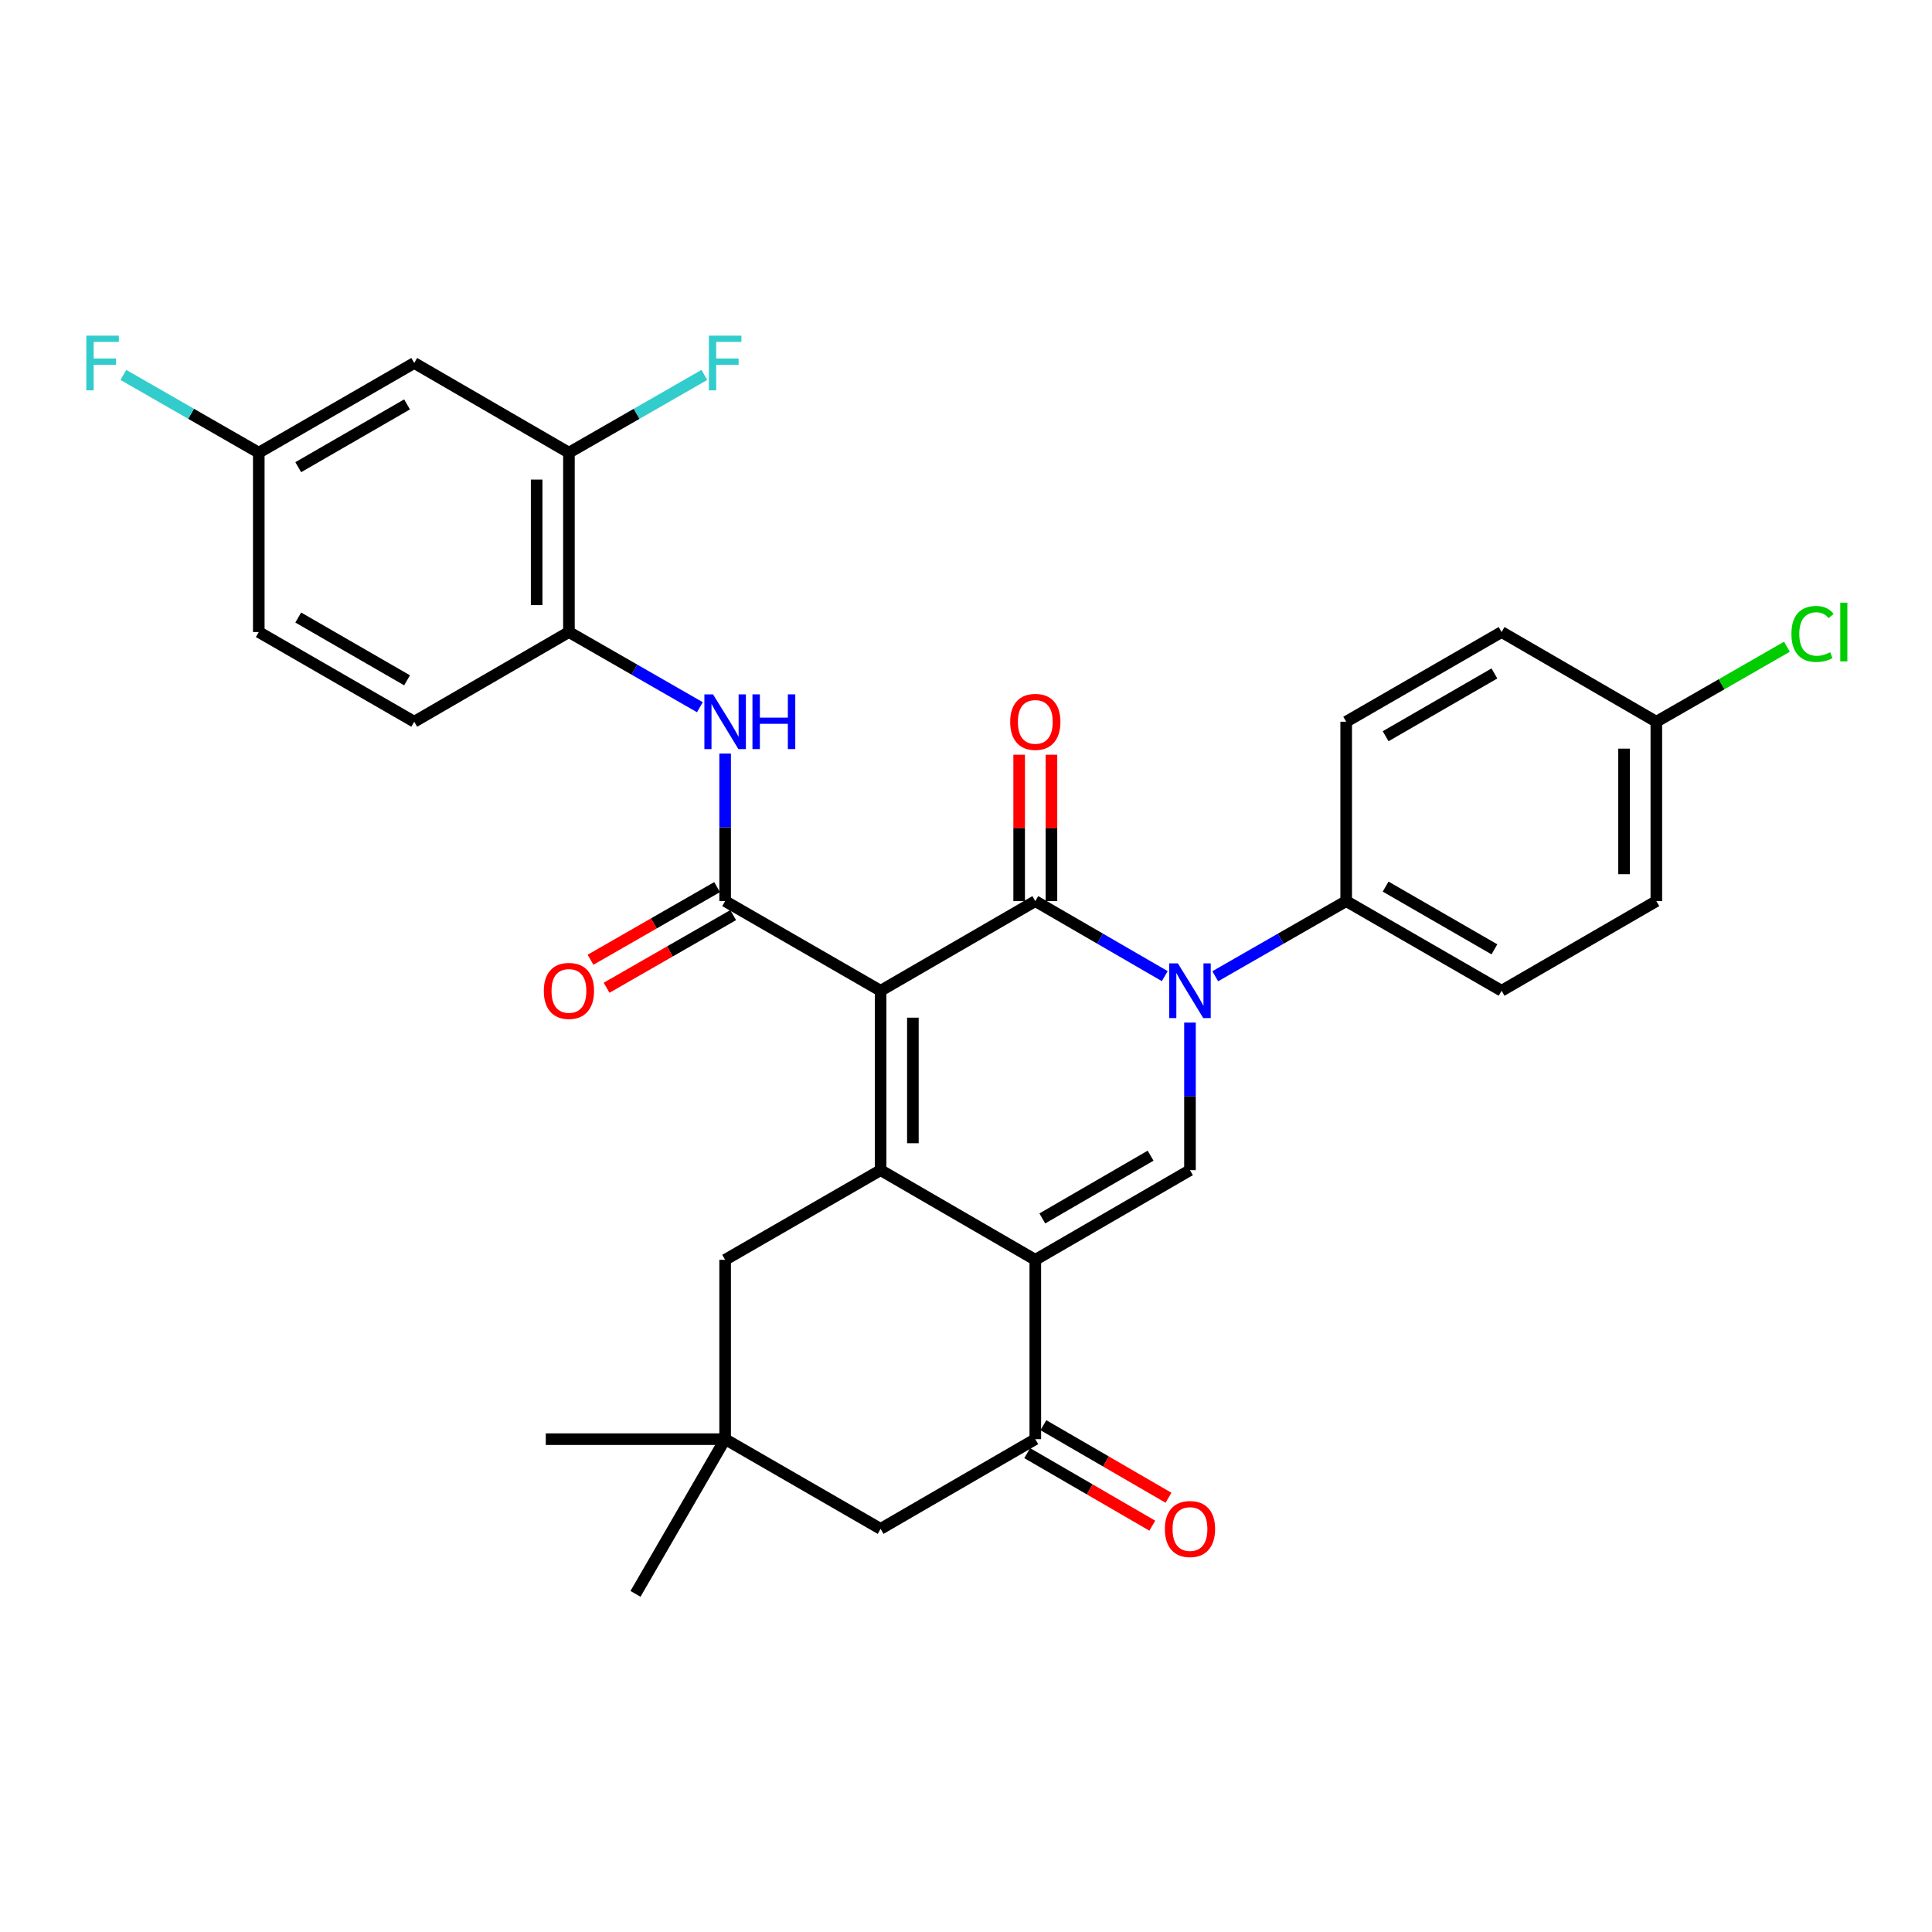 <?xml version='1.0' encoding='iso-8859-1'?>
<svg version='1.1' baseProfile='full'
              xmlns='http://www.w3.org/2000/svg'
                      xmlns:rdkit='http://www.rdkit.org/xml'
                      xmlns:xlink='http://www.w3.org/1999/xlink'
                  xml:space='preserve'
width='1000px' height='1000px' viewBox='0 0 1000 1000'>
<!-- END OF HEADER -->
<rect style='opacity:1.0;fill:#FFFFFF;stroke:none' width='1000' height='1000' x='0' y='0'> </rect>
<path class='bond-0' d='M 455.799,512.809 L 535.87,466.415' style='fill:none;fill-rule:evenodd;stroke:#000000;stroke-width:6px;stroke-linecap:butt;stroke-linejoin:miter;stroke-opacity:1' />
<path class='bond-1' d='M 455.799,512.809 L 455.799,605.672' style='fill:none;fill-rule:evenodd;stroke:#000000;stroke-width:6px;stroke-linecap:butt;stroke-linejoin:miter;stroke-opacity:1' />
<path class='bond-1' d='M 472.507,526.738 L 472.507,591.742' style='fill:none;fill-rule:evenodd;stroke:#000000;stroke-width:6px;stroke-linecap:butt;stroke-linejoin:miter;stroke-opacity:1' />
<path class='bond-4' d='M 455.799,512.809 L 375.329,466.415' style='fill:none;fill-rule:evenodd;stroke:#000000;stroke-width:6px;stroke-linecap:butt;stroke-linejoin:miter;stroke-opacity:1' />
<path class='bond-3' d='M 535.87,466.415 L 569.374,485.83' style='fill:none;fill-rule:evenodd;stroke:#000000;stroke-width:6px;stroke-linecap:butt;stroke-linejoin:miter;stroke-opacity:1' />
<path class='bond-3' d='M 569.374,485.83 L 602.879,505.245' style='fill:none;fill-rule:evenodd;stroke:#0000FF;stroke-width:6px;stroke-linecap:butt;stroke-linejoin:miter;stroke-opacity:1' />
<path class='bond-13' d='M 544.224,466.415 L 544.224,428.529' style='fill:none;fill-rule:evenodd;stroke:#000000;stroke-width:6px;stroke-linecap:butt;stroke-linejoin:miter;stroke-opacity:1' />
<path class='bond-13' d='M 544.224,428.529 L 544.224,390.643' style='fill:none;fill-rule:evenodd;stroke:#FF0000;stroke-width:6px;stroke-linecap:butt;stroke-linejoin:miter;stroke-opacity:1' />
<path class='bond-13' d='M 527.516,466.415 L 527.516,428.529' style='fill:none;fill-rule:evenodd;stroke:#000000;stroke-width:6px;stroke-linecap:butt;stroke-linejoin:miter;stroke-opacity:1' />
<path class='bond-13' d='M 527.516,428.529 L 527.516,390.643' style='fill:none;fill-rule:evenodd;stroke:#FF0000;stroke-width:6px;stroke-linecap:butt;stroke-linejoin:miter;stroke-opacity:1' />
<path class='bond-2' d='M 455.799,605.672 L 535.87,652.075' style='fill:none;fill-rule:evenodd;stroke:#000000;stroke-width:6px;stroke-linecap:butt;stroke-linejoin:miter;stroke-opacity:1' />
<path class='bond-9' d='M 455.799,605.672 L 375.329,652.075' style='fill:none;fill-rule:evenodd;stroke:#000000;stroke-width:6px;stroke-linecap:butt;stroke-linejoin:miter;stroke-opacity:1' />
<path class='bond-5' d='M 535.87,652.075 L 615.932,605.672' style='fill:none;fill-rule:evenodd;stroke:#000000;stroke-width:6px;stroke-linecap:butt;stroke-linejoin:miter;stroke-opacity:1' />
<path class='bond-5' d='M 539.501,630.658 L 595.544,598.176' style='fill:none;fill-rule:evenodd;stroke:#000000;stroke-width:6px;stroke-linecap:butt;stroke-linejoin:miter;stroke-opacity:1' />
<path class='bond-6' d='M 535.87,652.075 L 535.87,744.91' style='fill:none;fill-rule:evenodd;stroke:#000000;stroke-width:6px;stroke-linecap:butt;stroke-linejoin:miter;stroke-opacity:1' />
<path class='bond-10' d='M 629.002,505.309 L 662.893,485.862' style='fill:none;fill-rule:evenodd;stroke:#0000FF;stroke-width:6px;stroke-linecap:butt;stroke-linejoin:miter;stroke-opacity:1' />
<path class='bond-10' d='M 662.893,485.862 L 696.783,466.415' style='fill:none;fill-rule:evenodd;stroke:#000000;stroke-width:6px;stroke-linecap:butt;stroke-linejoin:miter;stroke-opacity:1' />
<path class='bond-31' d='M 615.932,529.291 L 615.932,567.481' style='fill:none;fill-rule:evenodd;stroke:#0000FF;stroke-width:6px;stroke-linecap:butt;stroke-linejoin:miter;stroke-opacity:1' />
<path class='bond-31' d='M 615.932,567.481 L 615.932,605.672' style='fill:none;fill-rule:evenodd;stroke:#000000;stroke-width:6px;stroke-linecap:butt;stroke-linejoin:miter;stroke-opacity:1' />
<path class='bond-7' d='M 375.329,466.415 L 375.329,428.229' style='fill:none;fill-rule:evenodd;stroke:#000000;stroke-width:6px;stroke-linecap:butt;stroke-linejoin:miter;stroke-opacity:1' />
<path class='bond-7' d='M 375.329,428.229 L 375.329,390.043' style='fill:none;fill-rule:evenodd;stroke:#0000FF;stroke-width:6px;stroke-linecap:butt;stroke-linejoin:miter;stroke-opacity:1' />
<path class='bond-16' d='M 371.171,459.169 L 338.41,477.967' style='fill:none;fill-rule:evenodd;stroke:#000000;stroke-width:6px;stroke-linecap:butt;stroke-linejoin:miter;stroke-opacity:1' />
<path class='bond-16' d='M 338.41,477.967 L 305.65,496.766' style='fill:none;fill-rule:evenodd;stroke:#FF0000;stroke-width:6px;stroke-linecap:butt;stroke-linejoin:miter;stroke-opacity:1' />
<path class='bond-16' d='M 379.487,473.661 L 346.726,492.46' style='fill:none;fill-rule:evenodd;stroke:#000000;stroke-width:6px;stroke-linecap:butt;stroke-linejoin:miter;stroke-opacity:1' />
<path class='bond-16' d='M 346.726,492.46 L 313.966,511.258' style='fill:none;fill-rule:evenodd;stroke:#FF0000;stroke-width:6px;stroke-linecap:butt;stroke-linejoin:miter;stroke-opacity:1' />
<path class='bond-17' d='M 531.679,752.137 L 564.053,770.912' style='fill:none;fill-rule:evenodd;stroke:#000000;stroke-width:6px;stroke-linecap:butt;stroke-linejoin:miter;stroke-opacity:1' />
<path class='bond-17' d='M 564.053,770.912 L 596.427,789.687' style='fill:none;fill-rule:evenodd;stroke:#FF0000;stroke-width:6px;stroke-linecap:butt;stroke-linejoin:miter;stroke-opacity:1' />
<path class='bond-17' d='M 540.061,737.683 L 572.435,756.458' style='fill:none;fill-rule:evenodd;stroke:#000000;stroke-width:6px;stroke-linecap:butt;stroke-linejoin:miter;stroke-opacity:1' />
<path class='bond-17' d='M 572.435,756.458 L 604.809,775.233' style='fill:none;fill-rule:evenodd;stroke:#FF0000;stroke-width:6px;stroke-linecap:butt;stroke-linejoin:miter;stroke-opacity:1' />
<path class='bond-32' d='M 535.87,744.91 L 455.799,791.341' style='fill:none;fill-rule:evenodd;stroke:#000000;stroke-width:6px;stroke-linecap:butt;stroke-linejoin:miter;stroke-opacity:1' />
<path class='bond-8' d='M 362.258,366.057 L 328.368,346.598' style='fill:none;fill-rule:evenodd;stroke:#0000FF;stroke-width:6px;stroke-linecap:butt;stroke-linejoin:miter;stroke-opacity:1' />
<path class='bond-8' d='M 328.368,346.598 L 294.478,327.14' style='fill:none;fill-rule:evenodd;stroke:#000000;stroke-width:6px;stroke-linecap:butt;stroke-linejoin:miter;stroke-opacity:1' />
<path class='bond-11' d='M 294.478,327.14 L 294.478,234.305' style='fill:none;fill-rule:evenodd;stroke:#000000;stroke-width:6px;stroke-linecap:butt;stroke-linejoin:miter;stroke-opacity:1' />
<path class='bond-11' d='M 277.769,313.215 L 277.769,248.23' style='fill:none;fill-rule:evenodd;stroke:#000000;stroke-width:6px;stroke-linecap:butt;stroke-linejoin:miter;stroke-opacity:1' />
<path class='bond-18' d='M 294.478,327.14 L 214.407,373.562' style='fill:none;fill-rule:evenodd;stroke:#000000;stroke-width:6px;stroke-linecap:butt;stroke-linejoin:miter;stroke-opacity:1' />
<path class='bond-12' d='M 375.329,652.075 L 375.329,744.91' style='fill:none;fill-rule:evenodd;stroke:#000000;stroke-width:6px;stroke-linecap:butt;stroke-linejoin:miter;stroke-opacity:1' />
<path class='bond-19' d='M 696.783,466.415 L 777.225,512.809' style='fill:none;fill-rule:evenodd;stroke:#000000;stroke-width:6px;stroke-linecap:butt;stroke-linejoin:miter;stroke-opacity:1' />
<path class='bond-19' d='M 717.197,458.9 L 773.507,491.376' style='fill:none;fill-rule:evenodd;stroke:#000000;stroke-width:6px;stroke-linecap:butt;stroke-linejoin:miter;stroke-opacity:1' />
<path class='bond-20' d='M 696.783,466.415 L 696.783,373.562' style='fill:none;fill-rule:evenodd;stroke:#000000;stroke-width:6px;stroke-linecap:butt;stroke-linejoin:miter;stroke-opacity:1' />
<path class='bond-15' d='M 294.478,234.305 L 214.407,187.883' style='fill:none;fill-rule:evenodd;stroke:#000000;stroke-width:6px;stroke-linecap:butt;stroke-linejoin:miter;stroke-opacity:1' />
<path class='bond-22' d='M 294.478,234.305 L 329.528,214.181' style='fill:none;fill-rule:evenodd;stroke:#000000;stroke-width:6px;stroke-linecap:butt;stroke-linejoin:miter;stroke-opacity:1' />
<path class='bond-22' d='M 329.528,214.181 L 364.578,194.056' style='fill:none;fill-rule:evenodd;stroke:#33CCCC;stroke-width:6px;stroke-linecap:butt;stroke-linejoin:miter;stroke-opacity:1' />
<path class='bond-14' d='M 375.329,744.91 L 455.799,791.341' style='fill:none;fill-rule:evenodd;stroke:#000000;stroke-width:6px;stroke-linecap:butt;stroke-linejoin:miter;stroke-opacity:1' />
<path class='bond-29' d='M 375.329,744.91 L 282.494,744.91' style='fill:none;fill-rule:evenodd;stroke:#000000;stroke-width:6px;stroke-linecap:butt;stroke-linejoin:miter;stroke-opacity:1' />
<path class='bond-30' d='M 375.329,744.91 L 328.925,824.981' style='fill:none;fill-rule:evenodd;stroke:#000000;stroke-width:6px;stroke-linecap:butt;stroke-linejoin:miter;stroke-opacity:1' />
<path class='bond-34' d='M 214.407,187.883 L 133.945,234.305' style='fill:none;fill-rule:evenodd;stroke:#000000;stroke-width:6px;stroke-linecap:butt;stroke-linejoin:miter;stroke-opacity:1' />
<path class='bond-34' d='M 210.687,209.319 L 154.365,241.814' style='fill:none;fill-rule:evenodd;stroke:#000000;stroke-width:6px;stroke-linecap:butt;stroke-linejoin:miter;stroke-opacity:1' />
<path class='bond-24' d='M 214.407,373.562 L 133.945,327.14' style='fill:none;fill-rule:evenodd;stroke:#000000;stroke-width:6px;stroke-linecap:butt;stroke-linejoin:miter;stroke-opacity:1' />
<path class='bond-24' d='M 210.687,352.126 L 154.365,319.631' style='fill:none;fill-rule:evenodd;stroke:#000000;stroke-width:6px;stroke-linecap:butt;stroke-linejoin:miter;stroke-opacity:1' />
<path class='bond-25' d='M 777.225,512.809 L 857.315,466.415' style='fill:none;fill-rule:evenodd;stroke:#000000;stroke-width:6px;stroke-linecap:butt;stroke-linejoin:miter;stroke-opacity:1' />
<path class='bond-26' d='M 696.783,373.562 L 777.225,327.14' style='fill:none;fill-rule:evenodd;stroke:#000000;stroke-width:6px;stroke-linecap:butt;stroke-linejoin:miter;stroke-opacity:1' />
<path class='bond-26' d='M 717.201,381.07 L 773.51,348.575' style='fill:none;fill-rule:evenodd;stroke:#000000;stroke-width:6px;stroke-linecap:butt;stroke-linejoin:miter;stroke-opacity:1' />
<path class='bond-21' d='M 133.945,234.305 L 133.945,327.14' style='fill:none;fill-rule:evenodd;stroke:#000000;stroke-width:6px;stroke-linecap:butt;stroke-linejoin:miter;stroke-opacity:1' />
<path class='bond-27' d='M 133.945,234.305 L 98.9,214.181' style='fill:none;fill-rule:evenodd;stroke:#000000;stroke-width:6px;stroke-linecap:butt;stroke-linejoin:miter;stroke-opacity:1' />
<path class='bond-27' d='M 98.9,214.181 L 63.854,194.056' style='fill:none;fill-rule:evenodd;stroke:#33CCCC;stroke-width:6px;stroke-linecap:butt;stroke-linejoin:miter;stroke-opacity:1' />
<path class='bond-23' d='M 857.315,373.562 L 777.225,327.14' style='fill:none;fill-rule:evenodd;stroke:#000000;stroke-width:6px;stroke-linecap:butt;stroke-linejoin:miter;stroke-opacity:1' />
<path class='bond-28' d='M 857.315,373.562 L 891.111,354.155' style='fill:none;fill-rule:evenodd;stroke:#000000;stroke-width:6px;stroke-linecap:butt;stroke-linejoin:miter;stroke-opacity:1' />
<path class='bond-28' d='M 891.111,354.155 L 924.906,334.749' style='fill:none;fill-rule:evenodd;stroke:#00CC00;stroke-width:6px;stroke-linecap:butt;stroke-linejoin:miter;stroke-opacity:1' />
<path class='bond-33' d='M 857.315,373.562 L 857.315,466.415' style='fill:none;fill-rule:evenodd;stroke:#000000;stroke-width:6px;stroke-linecap:butt;stroke-linejoin:miter;stroke-opacity:1' />
<path class='bond-33' d='M 840.606,387.49 L 840.606,452.487' style='fill:none;fill-rule:evenodd;stroke:#000000;stroke-width:6px;stroke-linecap:butt;stroke-linejoin:miter;stroke-opacity:1' />
<path  class='atom-4' d='M 609.672 498.649
L 618.952 513.649
Q 619.872 515.129, 621.352 517.809
Q 622.832 520.489, 622.912 520.649
L 622.912 498.649
L 626.672 498.649
L 626.672 526.969
L 622.792 526.969
L 612.832 510.569
Q 611.672 508.649, 610.432 506.449
Q 609.232 504.249, 608.872 503.569
L 608.872 526.969
L 605.192 526.969
L 605.192 498.649
L 609.672 498.649
' fill='#0000FF'/>
<path  class='atom-8' d='M 369.069 359.402
L 378.349 374.402
Q 379.269 375.882, 380.749 378.562
Q 382.229 381.242, 382.309 381.402
L 382.309 359.402
L 386.069 359.402
L 386.069 387.722
L 382.189 387.722
L 372.229 371.322
Q 371.069 369.402, 369.829 367.202
Q 368.629 365.002, 368.269 364.322
L 368.269 387.722
L 364.589 387.722
L 364.589 359.402
L 369.069 359.402
' fill='#0000FF'/>
<path  class='atom-8' d='M 389.469 359.402
L 393.309 359.402
L 393.309 371.442
L 407.789 371.442
L 407.789 359.402
L 411.629 359.402
L 411.629 387.722
L 407.789 387.722
L 407.789 374.642
L 393.309 374.642
L 393.309 387.722
L 389.469 387.722
L 389.469 359.402
' fill='#0000FF'/>
<path  class='atom-14' d='M 522.87 373.642
Q 522.87 366.842, 526.23 363.042
Q 529.59 359.242, 535.87 359.242
Q 542.15 359.242, 545.51 363.042
Q 548.87 366.842, 548.87 373.642
Q 548.87 380.522, 545.47 384.442
Q 542.07 388.322, 535.87 388.322
Q 529.63 388.322, 526.23 384.442
Q 522.87 380.562, 522.87 373.642
M 535.87 385.122
Q 540.19 385.122, 542.51 382.242
Q 544.87 379.322, 544.87 373.642
Q 544.87 368.082, 542.51 365.282
Q 540.19 362.442, 535.87 362.442
Q 531.55 362.442, 529.19 365.242
Q 526.87 368.042, 526.87 373.642
Q 526.87 379.362, 529.19 382.242
Q 531.55 385.122, 535.87 385.122
' fill='#FF0000'/>
<path  class='atom-17' d='M 281.478 512.889
Q 281.478 506.089, 284.838 502.289
Q 288.198 498.489, 294.478 498.489
Q 300.758 498.489, 304.118 502.289
Q 307.478 506.089, 307.478 512.889
Q 307.478 519.769, 304.078 523.689
Q 300.678 527.569, 294.478 527.569
Q 288.238 527.569, 284.838 523.689
Q 281.478 519.809, 281.478 512.889
M 294.478 524.369
Q 298.798 524.369, 301.118 521.489
Q 303.478 518.569, 303.478 512.889
Q 303.478 507.329, 301.118 504.529
Q 298.798 501.689, 294.478 501.689
Q 290.158 501.689, 287.798 504.489
Q 285.478 507.289, 285.478 512.889
Q 285.478 518.609, 287.798 521.489
Q 290.158 524.369, 294.478 524.369
' fill='#FF0000'/>
<path  class='atom-18' d='M 602.932 791.421
Q 602.932 784.621, 606.292 780.821
Q 609.652 777.021, 615.932 777.021
Q 622.212 777.021, 625.572 780.821
Q 628.932 784.621, 628.932 791.421
Q 628.932 798.301, 625.532 802.221
Q 622.132 806.101, 615.932 806.101
Q 609.692 806.101, 606.292 802.221
Q 602.932 798.341, 602.932 791.421
M 615.932 802.901
Q 620.252 802.901, 622.572 800.021
Q 624.932 797.101, 624.932 791.421
Q 624.932 785.861, 622.572 783.061
Q 620.252 780.221, 615.932 780.221
Q 611.612 780.221, 609.252 783.021
Q 606.932 785.821, 606.932 791.421
Q 606.932 797.141, 609.252 800.021
Q 611.612 802.901, 615.932 802.901
' fill='#FF0000'/>
<path  class='atom-23' d='M 366.909 173.723
L 383.749 173.723
L 383.749 176.963
L 370.709 176.963
L 370.709 185.563
L 382.309 185.563
L 382.309 188.843
L 370.709 188.843
L 370.709 202.043
L 366.909 202.043
L 366.909 173.723
' fill='#33CCCC'/>
<path  class='atom-28' d='M 44.684 173.723
L 61.524 173.723
L 61.524 176.963
L 48.484 176.963
L 48.484 185.563
L 60.084 185.563
L 60.084 188.843
L 48.484 188.843
L 48.484 202.043
L 44.684 202.043
L 44.684 173.723
' fill='#33CCCC'/>
<path  class='atom-29' d='M 927.237 328.12
Q 927.237 321.08, 930.517 317.4
Q 933.837 313.68, 940.117 313.68
Q 945.957 313.68, 949.077 317.8
L 946.437 319.96
Q 944.157 316.96, 940.117 316.96
Q 935.837 316.96, 933.557 319.84
Q 931.317 322.68, 931.317 328.12
Q 931.317 333.72, 933.637 336.6
Q 935.997 339.48, 940.557 339.48
Q 943.677 339.48, 947.317 337.6
L 948.437 340.6
Q 946.957 341.56, 944.717 342.12
Q 942.477 342.68, 939.997 342.68
Q 933.837 342.68, 930.517 338.92
Q 927.237 335.16, 927.237 328.12
' fill='#00CC00'/>
<path  class='atom-29' d='M 952.517 311.96
L 956.197 311.96
L 956.197 342.32
L 952.517 342.32
L 952.517 311.96
' fill='#00CC00'/>
</svg>
